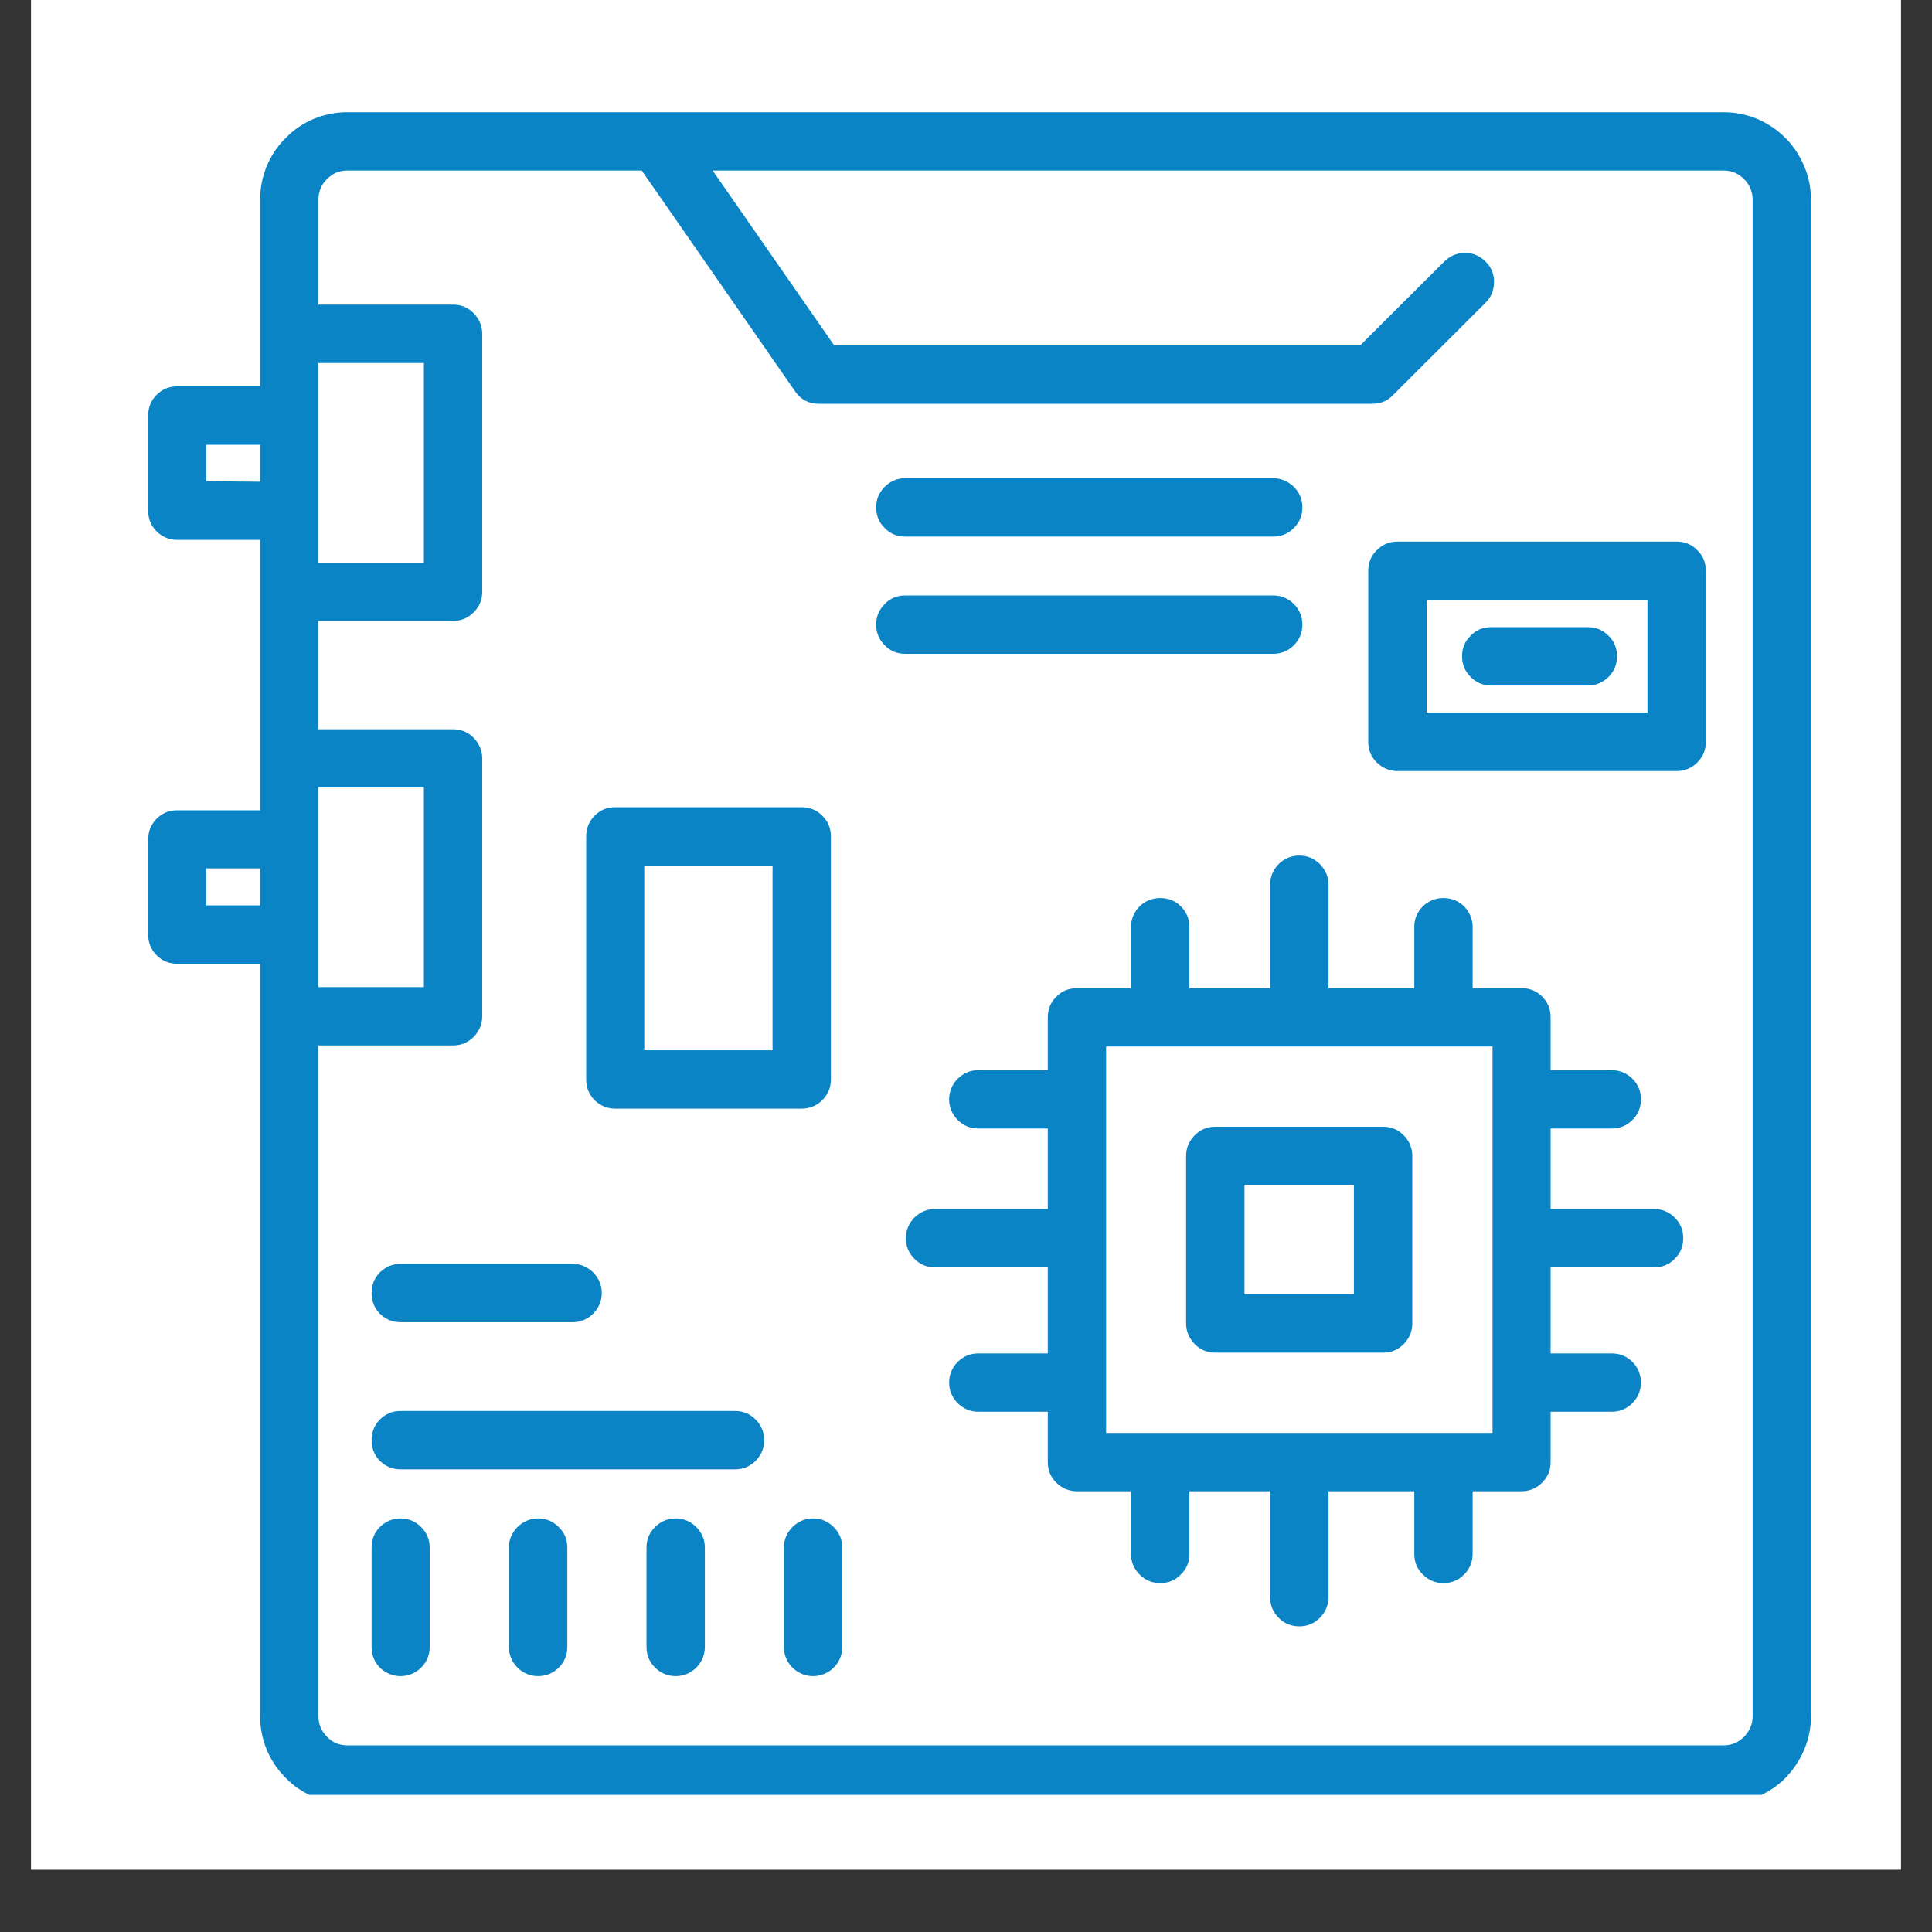 <svg xmlns="http://www.w3.org/2000/svg" xmlns:xlink="http://www.w3.org/1999/xlink" width="40" viewBox="0 0 30 30" height="40" preserveAspectRatio="xMidYMid meet"><rect x="0" y="0" width="30" height="30" fill="#333333" stroke="none"/><defs><clipPath id="18a0d42762"><path d="M 0.484 0 L 29.516 0 L 29.516 29.031 L 0.484 29.031 Z M 0.484 0 " clip-rule="nonzero"></path></clipPath><clipPath id="63a481de52"><path d="M 2.082 1.742 L 28.211 1.742 L 28.211 27.871 L 2.082 27.871 Z M 2.082 1.742 " clip-rule="nonzero"></path></clipPath></defs><g clip-path="url(#18a0d42762)"><path fill="#ffffff" d="M 0.484 0 L 29.516 0 L 29.516 29.031 L 0.484 29.031 Z M 0.484 0 " fill-opacity="1" fill-rule="nonzero"></path><path fill="#ffffff" d="M 0.484 0 L 29.516 0 L 29.516 29.031 L 0.484 29.031 Z M 0.484 0 " fill-opacity="1" fill-rule="nonzero"></path></g><g clip-path="url(#63a481de52)"><path fill="#0b84c6" d="M 26.762 1.742 L 5.395 1.742 C 5.215 1.742 5.043 1.777 4.875 1.844 C 4.711 1.914 4.562 2.012 4.438 2.141 C 4.309 2.266 4.211 2.414 4.141 2.582 C 4.074 2.746 4.039 2.922 4.039 3.102 L 4.039 6 L 2.75 6 C 2.625 6 2.52 6.043 2.43 6.133 C 2.344 6.219 2.301 6.328 2.301 6.453 L 2.301 7.93 C 2.301 8.055 2.344 8.16 2.43 8.25 C 2.52 8.336 2.625 8.383 2.75 8.383 L 4.039 8.383 L 4.039 12.582 L 2.75 12.582 C 2.625 12.582 2.52 12.625 2.43 12.715 C 2.344 12.805 2.301 12.91 2.301 13.035 L 2.301 14.512 C 2.301 14.637 2.344 14.742 2.43 14.832 C 2.52 14.922 2.625 14.965 2.75 14.965 L 4.039 14.965 L 4.039 26.648 C 4.039 26.828 4.074 27.004 4.141 27.168 C 4.211 27.336 4.309 27.48 4.438 27.609 C 4.562 27.738 4.711 27.836 4.875 27.902 C 5.043 27.973 5.215 28.008 5.395 28.008 L 26.762 28.008 C 26.941 28.008 27.113 27.973 27.281 27.902 C 27.445 27.836 27.594 27.738 27.723 27.609 C 27.848 27.48 27.945 27.336 28.016 27.168 C 28.086 27.004 28.121 26.828 28.121 26.648 L 28.121 3.102 C 28.121 2.922 28.086 2.746 28.016 2.582 C 27.945 2.414 27.848 2.266 27.723 2.141 C 27.594 2.012 27.445 1.914 27.281 1.844 C 27.113 1.777 26.941 1.742 26.762 1.742 Z M 4.945 14.512 L 4.945 12.227 L 6.582 12.227 L 6.582 15.328 L 4.945 15.328 Z M 4.945 7.926 L 4.945 5.637 L 6.582 5.637 L 6.582 8.738 L 4.945 8.738 Z M 3.203 7.473 L 3.203 6.906 L 4.039 6.906 L 4.039 7.48 Z M 3.203 14.059 L 3.203 13.484 L 4.039 13.484 L 4.039 14.059 Z M 27.215 26.648 C 27.215 26.773 27.168 26.879 27.082 26.969 C 26.992 27.059 26.887 27.102 26.762 27.102 L 5.395 27.102 C 5.27 27.102 5.164 27.059 5.078 26.969 C 4.988 26.879 4.945 26.773 4.945 26.648 L 4.945 16.234 L 7.035 16.234 C 7.16 16.234 7.266 16.188 7.355 16.102 C 7.441 16.012 7.488 15.906 7.488 15.781 L 7.488 11.777 C 7.488 11.652 7.441 11.547 7.355 11.457 C 7.266 11.367 7.16 11.324 7.035 11.324 L 4.945 11.324 L 4.945 9.641 L 7.035 9.641 C 7.16 9.641 7.266 9.598 7.355 9.508 C 7.441 9.422 7.488 9.316 7.488 9.191 L 7.488 5.184 C 7.488 5.059 7.441 4.953 7.355 4.863 C 7.266 4.773 7.16 4.73 7.035 4.73 L 4.945 4.73 L 4.945 3.102 C 4.945 2.977 4.988 2.867 5.078 2.781 C 5.164 2.691 5.27 2.648 5.395 2.648 L 9.965 2.648 L 12.344 6.074 C 12.434 6.207 12.559 6.27 12.715 6.27 L 21.309 6.27 C 21.434 6.27 21.543 6.227 21.629 6.137 L 23.062 4.707 C 23.152 4.617 23.199 4.512 23.199 4.383 C 23.203 4.258 23.156 4.148 23.066 4.059 C 22.977 3.973 22.871 3.926 22.742 3.926 C 22.617 3.93 22.508 3.977 22.422 4.066 L 21.121 5.363 L 12.953 5.363 L 11.066 2.648 L 26.762 2.648 C 26.887 2.648 26.992 2.691 27.082 2.781 C 27.168 2.867 27.215 2.977 27.215 3.102 Z M 27.215 26.648 " fill-opacity="1" fill-rule="nonzero"></path></g><path fill="#0b84c6" d="M 9.551 17.215 L 12.449 17.215 C 12.574 17.215 12.684 17.168 12.77 17.082 C 12.859 16.992 12.902 16.887 12.902 16.762 L 12.902 12.988 C 12.902 12.863 12.859 12.758 12.77 12.668 C 12.684 12.578 12.574 12.535 12.449 12.535 L 9.551 12.535 C 9.426 12.535 9.32 12.578 9.23 12.668 C 9.145 12.758 9.102 12.863 9.102 12.988 L 9.102 16.762 C 9.102 16.887 9.145 16.992 9.23 17.082 C 9.32 17.168 9.426 17.215 9.551 17.215 Z M 10.004 13.441 L 11.996 13.441 L 11.996 16.309 L 10.004 16.309 Z M 10.004 13.441 " fill-opacity="1" fill-rule="nonzero"></path><path fill="#0b84c6" d="M 21.477 17.496 L 18.871 17.496 C 18.746 17.496 18.641 17.539 18.551 17.629 C 18.465 17.715 18.418 17.824 18.418 17.949 L 18.418 20.551 C 18.418 20.676 18.465 20.781 18.551 20.871 C 18.641 20.961 18.746 21.004 18.871 21.004 L 21.477 21.004 C 21.602 21.004 21.707 20.961 21.797 20.871 C 21.883 20.781 21.93 20.676 21.93 20.551 L 21.93 17.949 C 21.93 17.824 21.883 17.715 21.797 17.629 C 21.707 17.539 21.602 17.496 21.477 17.496 Z M 21.023 20.098 L 19.324 20.098 L 19.324 18.398 L 21.023 18.398 Z M 21.023 20.098 " fill-opacity="1" fill-rule="nonzero"></path><path fill="#0b84c6" d="M 25.684 18.773 L 24.078 18.773 L 24.078 17.523 L 25.027 17.523 C 25.152 17.523 25.258 17.48 25.348 17.391 C 25.438 17.301 25.48 17.195 25.48 17.07 C 25.48 16.945 25.438 16.84 25.348 16.75 C 25.258 16.664 25.152 16.617 25.027 16.617 L 24.078 16.617 L 24.078 15.797 C 24.078 15.672 24.035 15.566 23.949 15.477 C 23.859 15.387 23.754 15.344 23.629 15.344 L 22.867 15.344 L 22.867 14.395 C 22.867 14.27 22.82 14.164 22.734 14.074 C 22.645 13.988 22.539 13.945 22.414 13.945 C 22.289 13.945 22.184 13.988 22.094 14.074 C 22.004 14.164 21.961 14.27 21.961 14.395 L 21.961 15.344 L 20.629 15.344 L 20.629 13.738 C 20.629 13.613 20.582 13.508 20.496 13.418 C 20.406 13.332 20.301 13.285 20.176 13.285 C 20.051 13.285 19.941 13.332 19.855 13.418 C 19.766 13.508 19.723 13.613 19.723 13.738 L 19.723 15.344 L 18.469 15.344 L 18.469 14.395 C 18.469 14.27 18.426 14.164 18.336 14.074 C 18.25 13.988 18.141 13.945 18.016 13.945 C 17.891 13.945 17.785 13.988 17.695 14.074 C 17.609 14.164 17.562 14.27 17.562 14.395 L 17.562 15.344 L 16.723 15.344 C 16.598 15.344 16.488 15.387 16.402 15.477 C 16.312 15.566 16.27 15.672 16.27 15.797 L 16.27 16.617 L 15.191 16.617 C 15.066 16.617 14.961 16.664 14.871 16.75 C 14.785 16.84 14.738 16.945 14.738 17.07 C 14.738 17.195 14.785 17.301 14.871 17.391 C 14.961 17.48 15.066 17.523 15.191 17.523 L 16.27 17.523 L 16.27 18.773 L 14.52 18.773 C 14.395 18.773 14.289 18.82 14.199 18.906 C 14.113 18.996 14.066 19.102 14.066 19.227 C 14.066 19.352 14.113 19.461 14.199 19.547 C 14.289 19.637 14.395 19.68 14.52 19.68 L 16.27 19.68 L 16.27 21.016 L 15.191 21.016 C 15.066 21.016 14.961 21.059 14.871 21.148 C 14.785 21.234 14.738 21.344 14.738 21.469 C 14.738 21.594 14.785 21.699 14.871 21.789 C 14.961 21.875 15.066 21.922 15.191 21.922 L 16.27 21.922 L 16.27 22.703 C 16.27 22.828 16.312 22.934 16.402 23.023 C 16.488 23.109 16.598 23.156 16.723 23.156 L 17.562 23.156 L 17.562 24.129 C 17.562 24.254 17.609 24.363 17.695 24.449 C 17.785 24.539 17.891 24.582 18.016 24.582 C 18.141 24.582 18.25 24.539 18.336 24.449 C 18.426 24.363 18.469 24.254 18.469 24.129 L 18.469 23.156 L 19.723 23.156 L 19.723 24.801 C 19.723 24.926 19.766 25.031 19.855 25.121 C 19.941 25.211 20.051 25.254 20.176 25.254 C 20.301 25.254 20.406 25.211 20.496 25.121 C 20.582 25.031 20.629 24.926 20.629 24.801 L 20.629 23.156 L 21.961 23.156 L 21.961 24.129 C 21.961 24.254 22.004 24.363 22.094 24.449 C 22.184 24.539 22.289 24.582 22.414 24.582 C 22.539 24.582 22.645 24.539 22.734 24.449 C 22.82 24.363 22.867 24.254 22.867 24.129 L 22.867 23.156 L 23.625 23.156 C 23.75 23.156 23.859 23.109 23.945 23.023 C 24.035 22.934 24.078 22.828 24.078 22.703 L 24.078 21.922 L 25.027 21.922 C 25.152 21.922 25.258 21.875 25.348 21.789 C 25.434 21.699 25.48 21.594 25.48 21.469 C 25.48 21.344 25.434 21.234 25.348 21.148 C 25.258 21.059 25.152 21.016 25.027 21.016 L 24.078 21.016 L 24.078 19.68 L 25.684 19.68 C 25.809 19.68 25.918 19.637 26.004 19.547 C 26.094 19.461 26.137 19.352 26.137 19.227 C 26.137 19.102 26.094 18.996 26.004 18.906 C 25.918 18.82 25.809 18.773 25.684 18.773 Z M 23.176 22.25 L 17.176 22.25 L 17.176 16.25 L 23.176 16.25 Z M 23.176 22.25 " fill-opacity="1" fill-rule="nonzero"></path><path fill="#0b84c6" d="M 6.219 20.531 L 8.891 20.531 C 9.016 20.531 9.121 20.488 9.211 20.398 C 9.297 20.312 9.344 20.203 9.344 20.078 C 9.344 19.953 9.297 19.848 9.211 19.758 C 9.121 19.672 9.016 19.625 8.891 19.625 L 6.219 19.625 C 6.094 19.625 5.988 19.672 5.898 19.758 C 5.812 19.848 5.77 19.953 5.77 20.078 C 5.77 20.203 5.812 20.312 5.898 20.398 C 5.988 20.488 6.094 20.531 6.219 20.531 Z M 6.219 20.531 " fill-opacity="1" fill-rule="nonzero"></path><path fill="#0b84c6" d="M 11.414 21.91 L 6.219 21.91 C 6.094 21.91 5.988 21.953 5.898 22.043 C 5.812 22.133 5.77 22.238 5.77 22.363 C 5.77 22.488 5.812 22.594 5.898 22.684 C 5.988 22.77 6.094 22.816 6.219 22.816 L 11.414 22.816 C 11.539 22.816 11.645 22.77 11.734 22.684 C 11.82 22.594 11.867 22.488 11.867 22.363 C 11.867 22.238 11.82 22.133 11.734 22.043 C 11.645 21.953 11.539 21.91 11.414 21.91 Z M 11.414 21.91 " fill-opacity="1" fill-rule="nonzero"></path><path fill="#0b84c6" d="M 6.219 23.578 C 6.094 23.578 5.988 23.625 5.898 23.711 C 5.812 23.801 5.77 23.906 5.77 24.031 L 5.77 25.574 C 5.77 25.699 5.812 25.805 5.898 25.895 C 5.988 25.98 6.094 26.027 6.219 26.027 C 6.344 26.027 6.453 25.98 6.539 25.895 C 6.629 25.805 6.672 25.699 6.672 25.574 L 6.672 24.031 C 6.672 23.906 6.629 23.801 6.539 23.711 C 6.453 23.625 6.344 23.578 6.219 23.578 Z M 6.219 23.578 " fill-opacity="1" fill-rule="nonzero"></path><path fill="#0b84c6" d="M 8.355 23.578 C 8.23 23.578 8.125 23.625 8.035 23.711 C 7.949 23.801 7.902 23.906 7.902 24.031 L 7.902 25.574 C 7.902 25.699 7.949 25.805 8.035 25.895 C 8.125 25.98 8.23 26.027 8.355 26.027 C 8.48 26.027 8.59 25.98 8.676 25.895 C 8.766 25.805 8.809 25.699 8.809 25.574 L 8.809 24.031 C 8.809 23.906 8.766 23.801 8.676 23.711 C 8.59 23.625 8.48 23.578 8.355 23.578 Z M 8.355 23.578 " fill-opacity="1" fill-rule="nonzero"></path><path fill="#0b84c6" d="M 10.492 23.578 C 10.367 23.578 10.258 23.625 10.172 23.711 C 10.082 23.801 10.039 23.906 10.039 24.031 L 10.039 25.574 C 10.039 25.699 10.082 25.805 10.172 25.895 C 10.258 25.98 10.367 26.027 10.492 26.027 C 10.617 26.027 10.723 25.98 10.812 25.895 C 10.898 25.805 10.945 25.699 10.945 25.574 L 10.945 24.031 C 10.945 23.906 10.898 23.801 10.812 23.711 C 10.723 23.625 10.617 23.578 10.492 23.578 Z M 10.492 23.578 " fill-opacity="1" fill-rule="nonzero"></path><path fill="#0b84c6" d="M 12.625 23.578 C 12.5 23.578 12.395 23.625 12.305 23.711 C 12.219 23.801 12.172 23.906 12.172 24.031 L 12.172 25.574 C 12.172 25.699 12.219 25.805 12.305 25.895 C 12.395 25.98 12.5 26.027 12.625 26.027 C 12.75 26.027 12.859 25.98 12.945 25.895 C 13.035 25.805 13.078 25.699 13.078 25.574 L 13.078 24.031 C 13.078 23.906 13.035 23.801 12.945 23.711 C 12.859 23.625 12.75 23.578 12.625 23.578 Z M 12.625 23.578 " fill-opacity="1" fill-rule="nonzero"></path><path fill="#0b84c6" d="M 14.055 8.332 L 19.77 8.332 C 19.895 8.332 20 8.289 20.09 8.199 C 20.18 8.113 20.223 8.004 20.223 7.879 C 20.223 7.754 20.18 7.648 20.09 7.559 C 20 7.473 19.895 7.426 19.77 7.426 L 14.055 7.426 C 13.93 7.426 13.824 7.473 13.738 7.559 C 13.648 7.648 13.605 7.754 13.605 7.879 C 13.605 8.004 13.648 8.113 13.738 8.199 C 13.824 8.289 13.93 8.332 14.055 8.332 Z M 14.055 8.332 " fill-opacity="1" fill-rule="nonzero"></path><path fill="#0b84c6" d="M 20.223 9.699 C 20.223 9.574 20.18 9.469 20.09 9.379 C 20 9.289 19.895 9.246 19.77 9.246 L 14.055 9.246 C 13.93 9.246 13.824 9.289 13.738 9.379 C 13.648 9.469 13.605 9.574 13.605 9.699 C 13.605 9.824 13.648 9.93 13.738 10.02 C 13.824 10.109 13.93 10.152 14.055 10.152 L 19.77 10.152 C 19.895 10.152 20 10.109 20.09 10.02 C 20.18 9.93 20.223 9.824 20.223 9.699 Z M 20.223 9.699 " fill-opacity="1" fill-rule="nonzero"></path><path fill="#0b84c6" d="M 26.035 8.41 L 21.699 8.41 C 21.574 8.41 21.469 8.453 21.379 8.543 C 21.289 8.629 21.246 8.738 21.246 8.863 L 21.246 11.52 C 21.246 11.645 21.289 11.75 21.379 11.84 C 21.469 11.926 21.574 11.973 21.699 11.973 L 26.035 11.973 C 26.16 11.973 26.27 11.926 26.355 11.84 C 26.445 11.75 26.488 11.645 26.488 11.52 L 26.488 8.863 C 26.488 8.738 26.445 8.629 26.355 8.543 C 26.27 8.453 26.16 8.41 26.035 8.41 Z M 25.582 11.066 L 22.152 11.066 L 22.152 9.316 L 25.582 9.316 Z M 25.582 11.066 " fill-opacity="1" fill-rule="nonzero"></path><path fill="#0b84c6" d="M 23.156 10.645 L 24.656 10.645 C 24.781 10.645 24.887 10.598 24.977 10.512 C 25.066 10.422 25.109 10.316 25.109 10.191 C 25.109 10.066 25.066 9.957 24.977 9.871 C 24.887 9.781 24.781 9.738 24.656 9.738 L 23.156 9.738 C 23.027 9.738 22.922 9.781 22.836 9.871 C 22.746 9.957 22.703 10.066 22.703 10.191 C 22.703 10.316 22.746 10.422 22.836 10.512 C 22.922 10.598 23.027 10.645 23.156 10.645 Z M 23.156 10.645 " fill-opacity="1" fill-rule="nonzero"></path></svg>